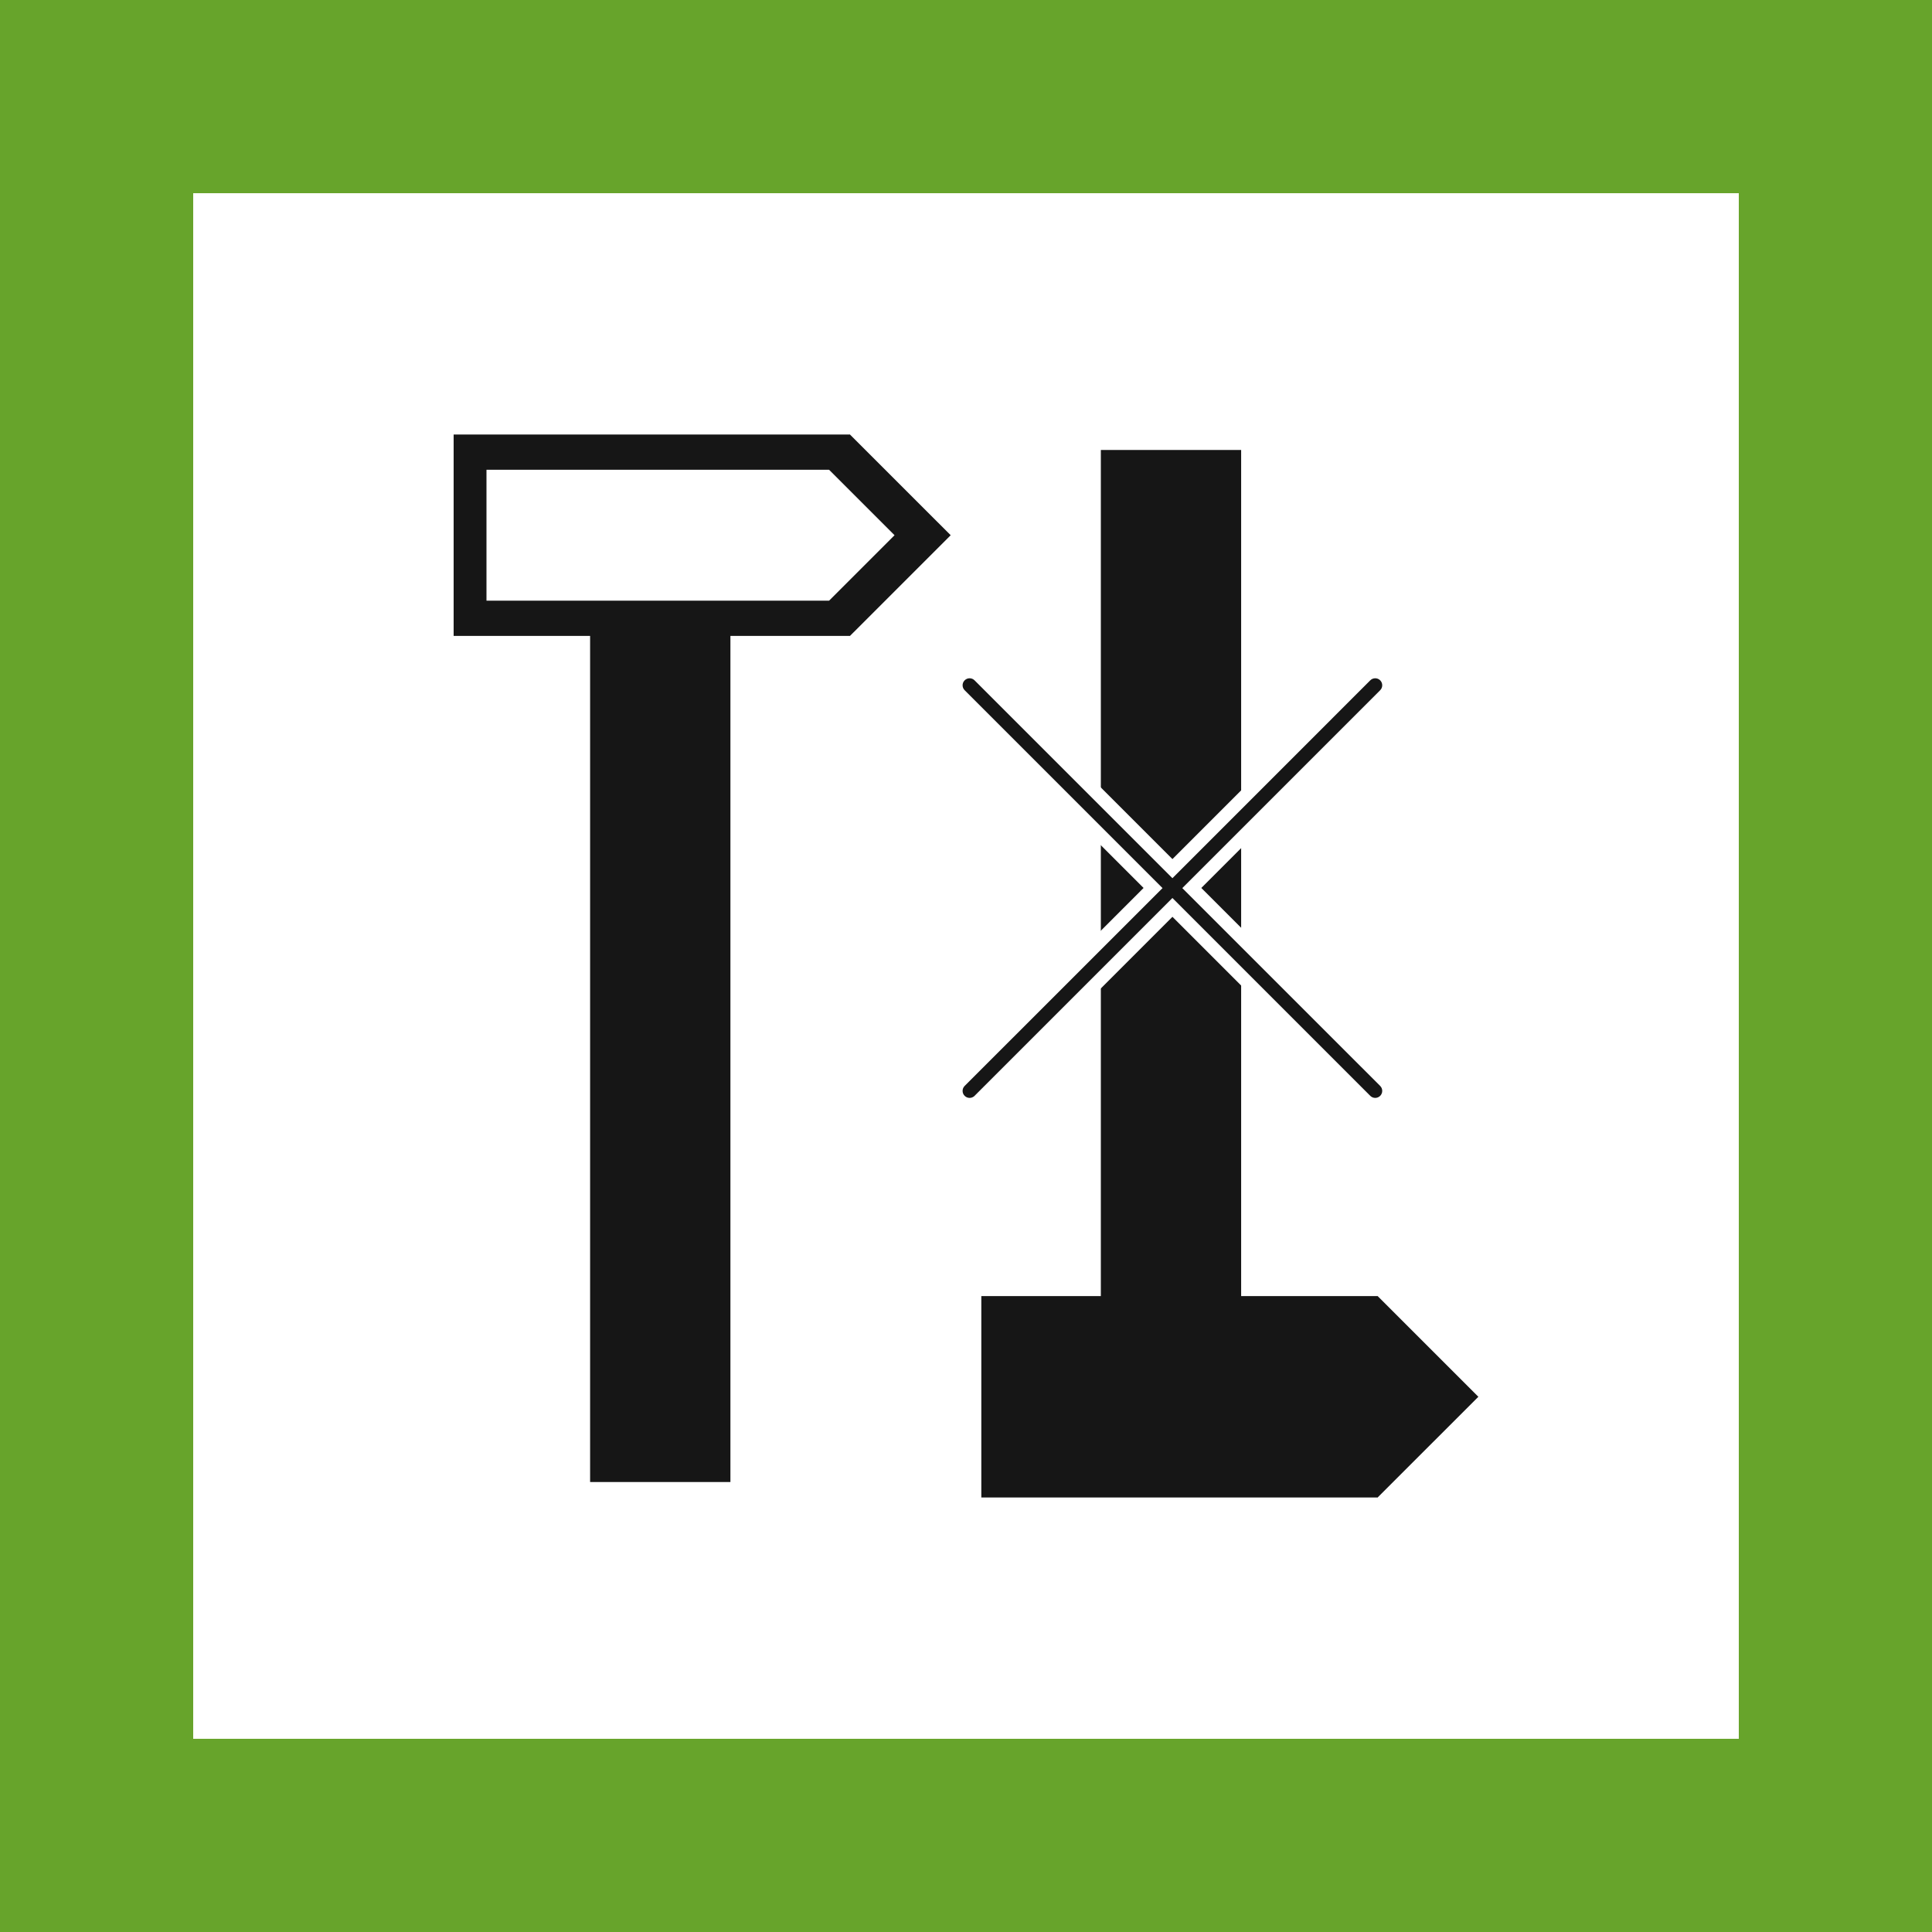<svg xmlns="http://www.w3.org/2000/svg" xmlns:xlink="http://www.w3.org/1999/xlink" width="500" zoomAndPan="magnify" viewBox="0 0 375 375" height="500" preserveAspectRatio="xMidYMid meet" version="1.0"><defs><clipPath id="5191cf6bf7"><path d="M 114.539 114.613 L 141.773 114.613 L 141.773 287.66 L 114.539 287.66 Z M 114.539 114.613 " clip-rule="nonzero"/></clipPath><clipPath id="ff90be8932"><path d="M 88.051 84.344 L 164.98 84.344 L 164.98 123.43 L 88.051 123.43 Z M 88.051 84.344 " clip-rule="nonzero"/></clipPath><clipPath id="50556841e0"><path d="M 145.438 84.344 L 184.527 84.344 L 184.527 123.43 L 145.438 123.43 Z M 145.438 84.344 " clip-rule="nonzero"/></clipPath><clipPath id="80e61a0b50"><path d="M 164.98 84.344 L 184.527 103.887 L 164.98 123.43 L 145.438 103.887 Z M 164.98 84.344 " clip-rule="nonzero"/></clipPath><clipPath id="283f44e1c1"><path d="M 148.223 91.184 L 173.629 91.184 L 173.629 116.59 L 148.223 116.59 Z M 148.223 91.184 " clip-rule="nonzero"/></clipPath><clipPath id="3726ee26d3"><path d="M 160.926 91.184 L 173.629 103.887 L 160.926 116.59 L 148.223 103.887 Z M 160.926 91.184 " clip-rule="nonzero"/></clipPath><clipPath id="6ae0b75322"><path d="M 94.426 91.184 L 160.926 91.184 L 160.926 116.59 L 94.426 116.59 Z M 94.426 91.184 " clip-rule="nonzero"/></clipPath><clipPath id="e22e2ac324"><path d="M 213.672 87.336 L 240.906 87.336 L 240.906 260.379 L 213.672 260.379 Z M 213.672 87.336 " clip-rule="nonzero"/></clipPath><clipPath id="addb9edd74"><path d="M 190.473 251.57 L 267.402 251.57 L 267.402 290.656 L 190.473 290.656 Z M 190.473 251.57 " clip-rule="nonzero"/></clipPath><clipPath id="4f9ad837c2"><path d="M 247.859 251.57 L 286.949 251.57 L 286.949 290.656 L 247.859 290.656 Z M 247.859 251.57 " clip-rule="nonzero"/></clipPath><clipPath id="47a95887ea"><path d="M 267.402 251.57 L 286.949 271.113 L 267.402 290.656 L 247.859 271.113 Z M 267.402 251.57 " clip-rule="nonzero"/></clipPath><clipPath id="cd921e6da0"><path d="M 198.188 143.039 L 256.688 143.039 L 256.688 201 L 198.188 201 Z M 198.188 143.039 " clip-rule="nonzero"/></clipPath><clipPath id="fa8748807b"><path d="M 198.188 143.039 L 256.688 143.039 L 256.688 201.539 L 198.188 201.539 Z M 198.188 143.039 " clip-rule="nonzero"/></clipPath><clipPath id="e0fb819bb3"><path d="M 186.707 131.527 L 268.457 131.527 L 268.457 213.277 L 186.707 213.277 Z M 186.707 131.527 " clip-rule="nonzero"/></clipPath></defs><rect x="-37.5" width="450" fill="#ffffff" y="-37.5" height="450" fill-opacity="1"/><path stroke-linecap="butt" transform="matrix(0.75, 0, 0, 0.75, 0, 0)" fill="none" stroke-linejoin="miter" d="M -0 0 L 500 0 L 500 500 L -0 500 Z M -0 0 " stroke="#67a42b" stroke-width="100" stroke-opacity="1" stroke-miterlimit="4"/><g clip-path="url(#5191cf6bf7)"><path fill="#161616" d="M 114.539 114.613 L 141.773 114.613 L 141.773 287.691 L 114.539 287.691 Z M 114.539 114.613 " fill-opacity="1" fill-rule="nonzero"/></g><g clip-path="url(#ff90be8932)"><path fill="#161616" d="M 88.051 84.344 L 165.008 84.344 L 165.008 123.43 L 88.051 123.43 Z M 88.051 84.344 " fill-opacity="1" fill-rule="nonzero"/></g><g clip-path="url(#50556841e0)"><g clip-path="url(#80e61a0b50)"><path fill="#161616" d="M 145.438 84.344 L 184.527 84.344 L 184.527 123.43 L 145.438 123.43 Z M 145.438 84.344 " fill-opacity="1" fill-rule="nonzero"/></g></g><g clip-path="url(#283f44e1c1)"><g clip-path="url(#3726ee26d3)"><path fill="#ffffff" d="M 148.223 91.184 L 173.629 91.184 L 173.629 116.59 L 148.223 116.59 Z M 148.223 91.184 " fill-opacity="1" fill-rule="nonzero"/></g></g><g clip-path="url(#6ae0b75322)"><path fill="#ffffff" d="M 94.426 91.184 L 160.918 91.184 L 160.918 116.59 L 94.426 116.59 Z M 94.426 91.184 " fill-opacity="1" fill-rule="nonzero"/></g><g clip-path="url(#e22e2ac324)"><path fill="#161616" d="M 240.906 260.379 L 213.672 260.379 L 213.672 87.305 L 240.906 87.305 Z M 240.906 260.379 " fill-opacity="1" fill-rule="nonzero"/></g><g clip-path="url(#addb9edd74)"><path fill="#161616" d="M 190.473 251.57 L 267.43 251.57 L 267.43 290.656 L 190.473 290.656 Z M 190.473 251.57 " fill-opacity="1" fill-rule="nonzero"/></g><g clip-path="url(#4f9ad837c2)"><g clip-path="url(#47a95887ea)"><path fill="#161616" d="M 247.859 251.57 L 286.949 251.57 L 286.949 290.656 L 247.859 290.656 Z M 247.859 251.57 " fill-opacity="1" fill-rule="nonzero"/></g></g><g clip-path="url(#cd921e6da0)"><path fill="#ffffff" d="M 232.25 172.352 L 256.164 196.266 L 251.488 200.945 L 227.57 177.031 L 203.656 200.945 L 198.98 196.266 L 222.895 172.352 L 198.98 148.438 L 203.656 143.758 L 227.57 167.672 L 251.488 143.758 L 256.164 148.438 Z M 232.25 172.352 " fill-opacity="1" fill-rule="nonzero"/></g><g clip-path="url(#fa8748807b)"><path fill="#ffffff" d="M 251.488 201.598 C 251.32 201.598 251.152 201.535 251.023 201.406 L 227.57 177.953 L 204.121 201.406 C 203.996 201.531 203.832 201.598 203.656 201.598 C 203.484 201.598 203.316 201.531 203.195 201.406 L 198.516 196.73 C 198.262 196.473 198.262 196.062 198.516 195.805 L 221.969 172.352 L 198.516 148.898 C 198.262 148.645 198.262 148.23 198.516 147.973 L 203.195 143.297 C 203.316 143.172 203.484 143.105 203.656 143.105 C 203.832 143.105 203.996 143.172 204.121 143.297 L 227.57 166.75 L 251.023 143.297 C 251.281 143.043 251.695 143.043 251.949 143.297 L 256.629 147.973 C 256.883 148.23 256.883 148.641 256.629 148.898 L 233.176 172.352 L 256.629 195.805 C 256.75 195.926 256.82 196.094 256.82 196.266 C 256.82 196.441 256.75 196.605 256.629 196.73 L 251.949 201.406 C 251.824 201.535 251.652 201.598 251.488 201.598 Z M 227.57 176.375 C 227.738 176.375 227.906 176.441 228.035 176.566 L 251.488 200.02 L 255.242 196.266 L 231.789 172.812 C 231.664 172.691 231.598 172.523 231.598 172.352 C 231.598 172.18 231.664 172.012 231.789 171.891 L 255.242 148.438 L 251.488 144.684 L 228.035 168.137 C 227.781 168.391 227.363 168.391 227.109 168.137 L 203.656 144.684 L 199.902 148.438 L 223.355 171.891 C 223.613 172.145 223.613 172.559 223.355 172.812 L 199.902 196.266 L 203.656 200.02 L 227.109 176.566 C 227.238 176.441 227.406 176.375 227.57 176.375 Z M 227.57 176.375 " fill-opacity="1" fill-rule="nonzero"/></g><g clip-path="url(#e0fb819bb3)"><path fill="#161616" d="M 267.891 210.781 C 268.422 211.312 268.422 212.172 267.891 212.703 C 267.625 212.969 267.277 213.102 266.93 213.102 C 266.582 213.102 266.234 212.969 265.969 212.703 L 227.566 174.297 L 189.16 212.703 C 188.895 212.969 188.547 213.102 188.199 213.102 C 187.852 213.102 187.504 212.969 187.238 212.703 C 186.707 212.172 186.707 211.312 187.238 210.781 L 225.645 172.379 L 187.238 133.973 C 186.707 133.441 186.707 132.582 187.238 132.051 C 187.77 131.52 188.629 131.52 189.16 132.051 L 227.566 170.457 L 265.969 132.051 C 266.5 131.52 267.359 131.52 267.891 132.051 C 268.422 132.582 268.422 133.441 267.891 133.973 L 229.484 172.379 Z M 267.891 210.781 " fill-opacity="1" fill-rule="nonzero"/></g></svg>
